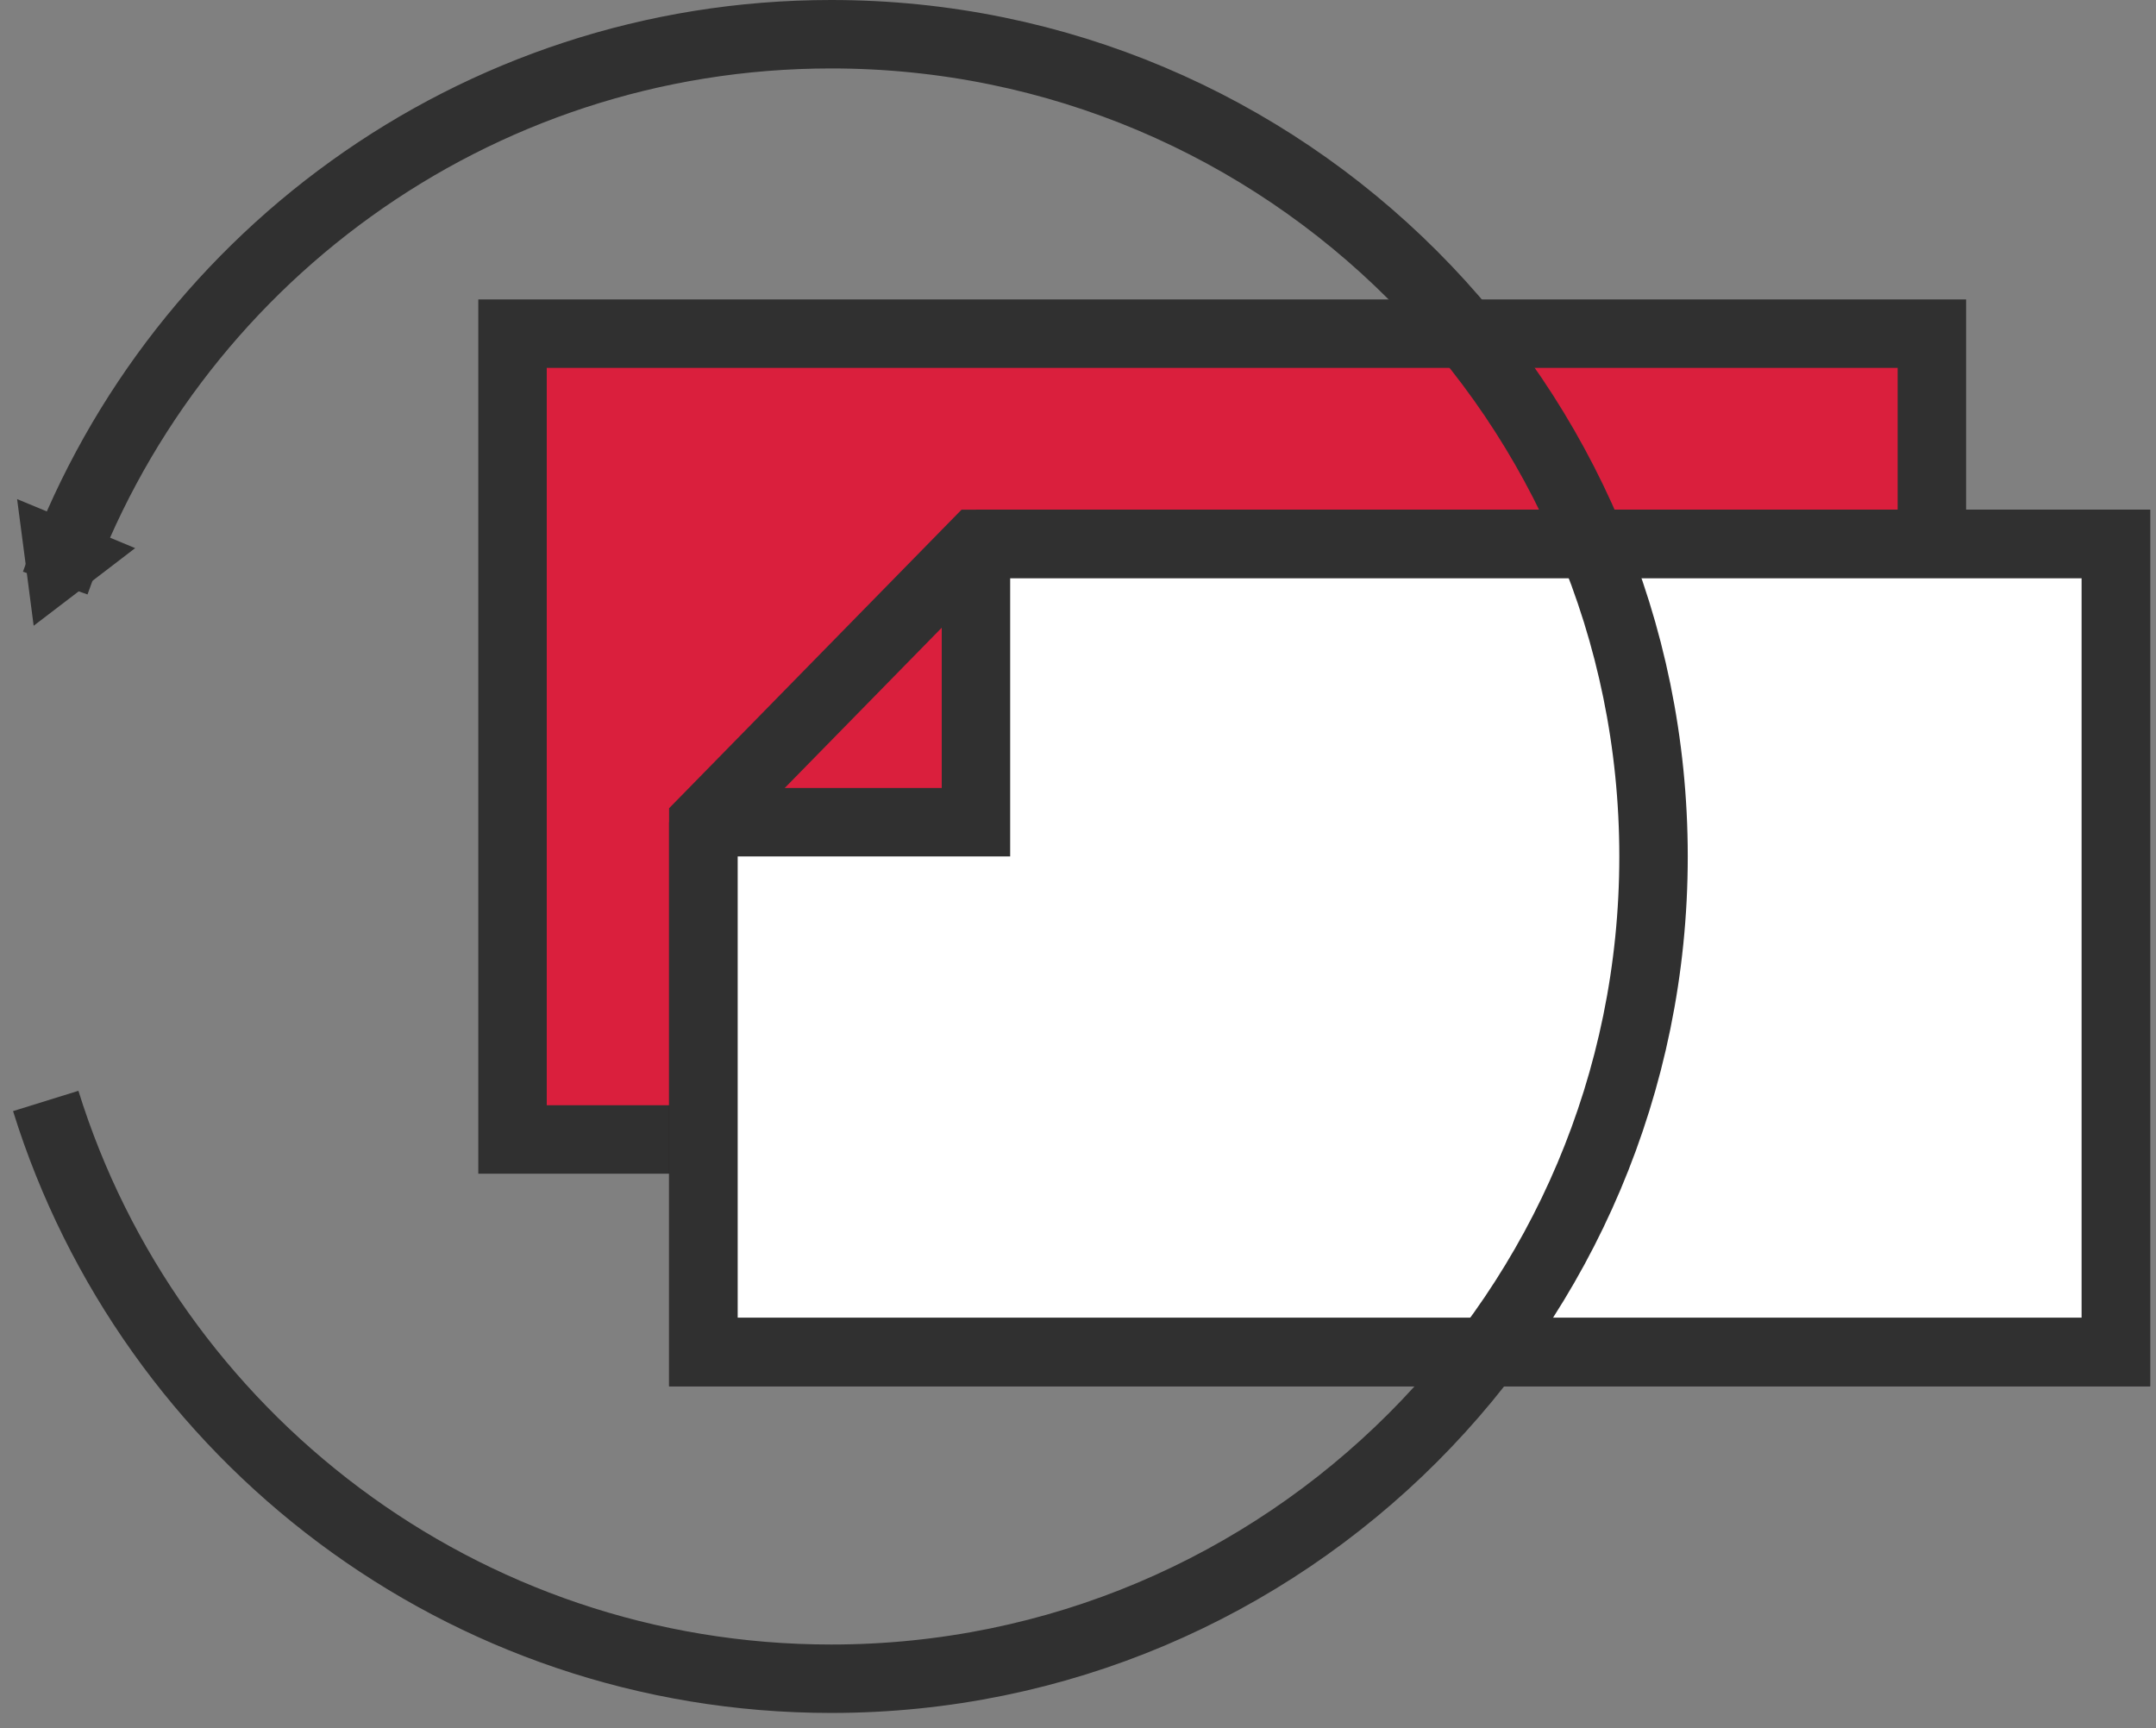 <svg width="126" height="101" viewBox="0 0 126 101" fill="none" xmlns="http://www.w3.org/2000/svg">
<rect x="0" y="0" width="126" height="101" fill="#808080" stroke="none"/>
<path d="M29.953 19.502L29.953 66.602H112.902V19.502L29.953 19.502Z" fill="#DA1F3D" stroke="#303030" stroke-width="4" stroke-miterlimit="10"/>
<path d="M57.036 31.789H123.658V79.028H41.103V48.058" fill="white"/>
<path d="M57.036 31.789H123.658V79.028H41.103V48.058" stroke="#231F20" stroke-width="3.999" stroke-miterlimit="10"/>
<path d="M57.036 47.885V31.789L41.103 47.885H57.036Z" fill="#DA1F3D"/>
<path d="M41.103 48.058V79.028H123.658V31.789H57.036L41.103 48.058Z" stroke="#303030" stroke-width="4" stroke-miterlimit="10"/>
<path d="M41.103 48.058H57.036V31.789" stroke="#303030" stroke-width="4" stroke-miterlimit="10"/>
<path d="M3.228 34.081C9.815 15.393 27.629 2 48.575 2C75.117 2 96.635 23.519 96.635 50.061C96.635 76.603 75.117 98.122 48.575 98.122C27.01 98.122 8.755 83.919 2.673 64.351" stroke="#303030" stroke-width="4" stroke-miterlimit="10"/>
<path d="M1.967 36.575L1.486 32.877L1 29.173L4.449 30.603L7.899 32.038L4.936 34.307L1.967 36.575Z" fill="#303030"/>
</svg>
